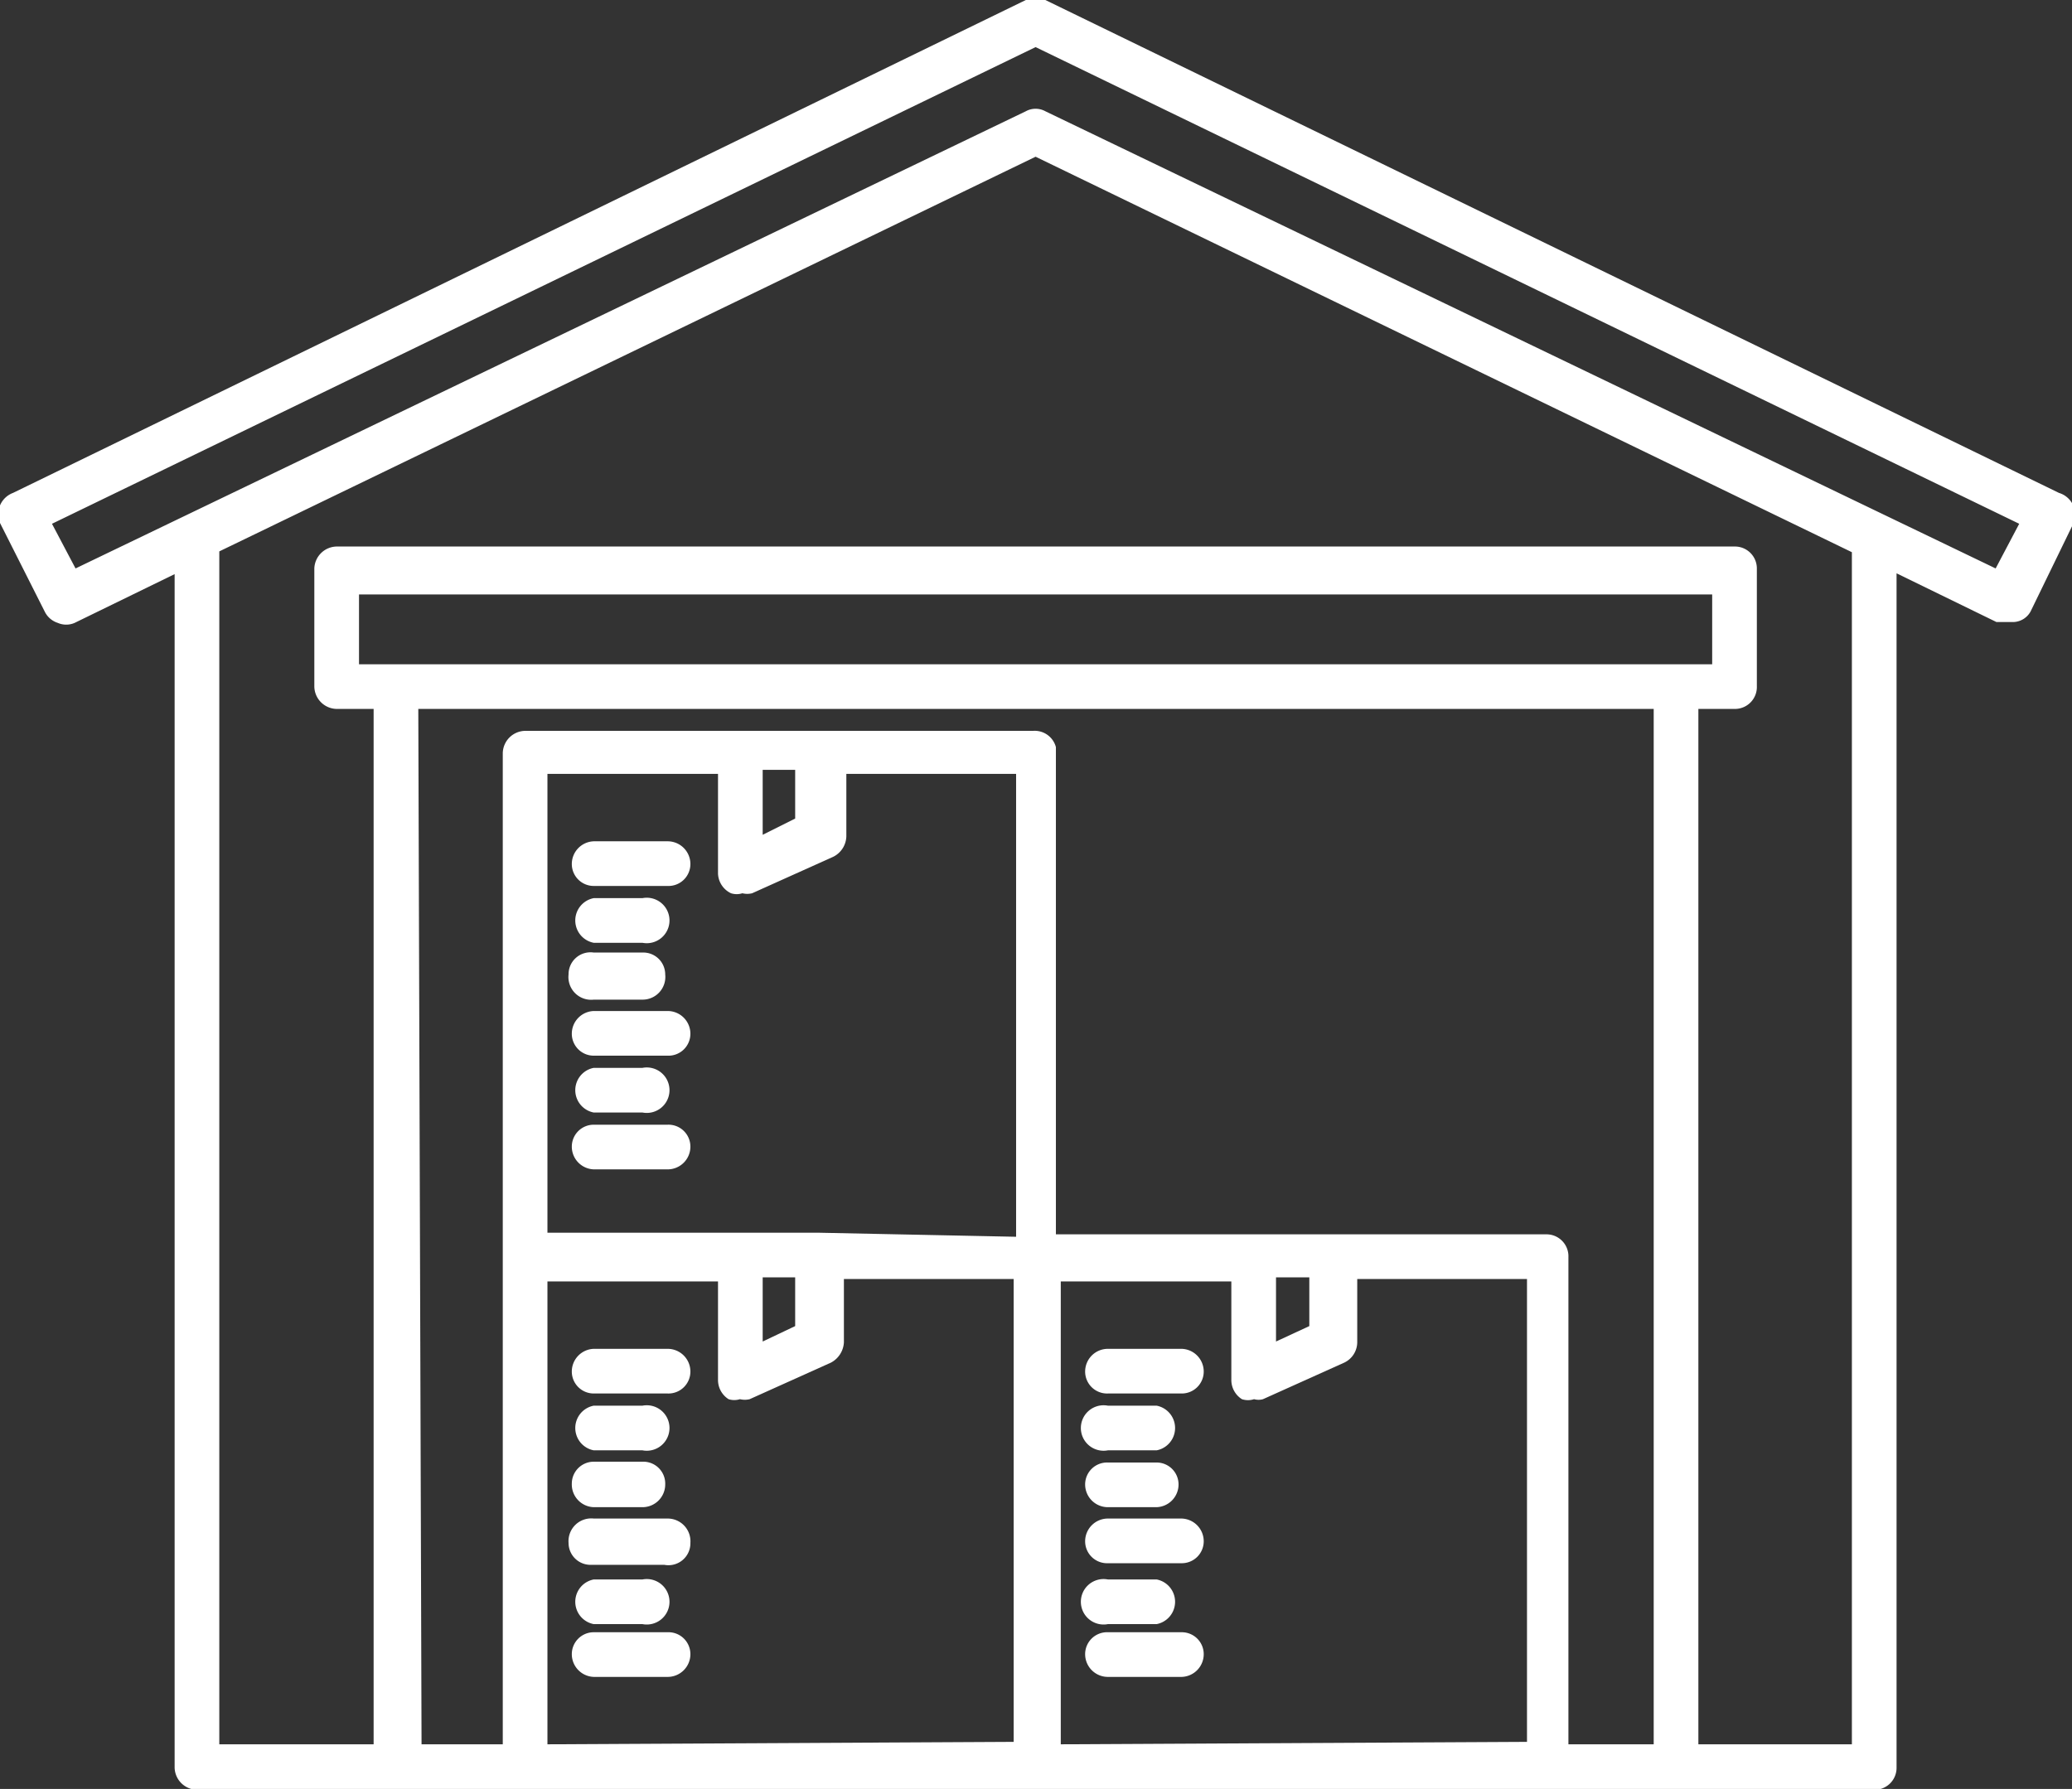<svg xmlns="http://www.w3.org/2000/svg" width="25.51" height="22.03" viewBox="0 0 25.51 22.03"><rect x="0" y="0" width="25.51" height="22.03" fill="#333333" stroke="none"/><defs><style>.cls-1{fill:#fff;}</style></defs><title>icon-industry-warehousing-WHT</title><g id="Layer_2" data-name="Layer 2"><g id="Layer_1-2" data-name="Layer 1"><path class="cls-1" d="M8.22,20.1H7.31a.27.27,0,0,0-.27.27.28.28,0,0,0,.27.28h.91a.28.28,0,0,0,.28-.28A.27.27,0,0,0,8.22,20.1Z"/><path class="cls-1" d="M7.31,20h.6a.28.28,0,1,0,0-.55h-.6a.28.28,0,0,0,0,.55Z"/><path class="cls-1" d="M8.22,18.7H7.31A.28.28,0,0,0,7,19a.27.27,0,0,0,.27.27h.91A.27.27,0,0,0,8.5,19,.28.28,0,0,0,8.22,18.7Z"/><path class="cls-1" d="M7.31,18.56h.6a.28.28,0,0,0,.28-.28A.27.27,0,0,0,7.91,18h-.6a.27.27,0,0,0-.27.27A.28.28,0,0,0,7.31,18.56Z"/><path class="cls-1" d="M7.31,17.86h.6a.28.28,0,1,0,0-.55h-.6a.28.28,0,0,0,0,.55Z"/><path class="cls-1" d="M8.22,16.61H7.31a.28.28,0,0,0-.27.28.27.27,0,0,0,.27.27h.91a.27.27,0,0,0,.28-.27A.28.28,0,0,0,8.22,16.61Z"/><path class="cls-1" d="M8.22,13.85H7.31a.27.27,0,0,0-.27.27.28.28,0,0,0,.27.28h.91a.28.28,0,0,0,.28-.28A.27.27,0,0,0,8.22,13.85Z"/><path class="cls-1" d="M7.31,13.7h.6a.28.28,0,1,0,0-.55h-.6a.28.28,0,0,0,0,.55Z"/><path class="cls-1" d="M8.22,12.45H7.31a.28.28,0,0,0-.27.28.27.27,0,0,0,.27.27h.91a.27.27,0,0,0,.28-.27A.28.28,0,0,0,8.22,12.45Z"/><path class="cls-1" d="M7.31,12.31h.6A.28.28,0,0,0,8.19,12a.27.27,0,0,0-.28-.27h-.6A.27.27,0,0,0,7,12,.28.28,0,0,0,7.31,12.31Z"/><path class="cls-1" d="M7.31,11.61h.6a.28.28,0,1,0,0-.55h-.6a.28.28,0,0,0,0,.55Z"/><path class="cls-1" d="M8.22,10.36H7.31a.28.28,0,0,0-.27.28.27.27,0,0,0,.27.27h.91a.27.27,0,0,0,.28-.27A.28.28,0,0,0,8.22,10.36Z"/><path class="cls-1" d="M14.55,20.1h-.91a.27.27,0,0,0-.28.27.28.28,0,0,0,.28.28h.91a.28.28,0,0,0,.27-.28A.27.27,0,0,0,14.55,20.1Z"/><path class="cls-1" d="M13.64,20h.6a.28.28,0,0,0,0-.55h-.6a.28.28,0,1,0,0,.55Z"/><path class="cls-1" d="M14.55,18.7h-.91a.28.28,0,0,0-.28.28.27.27,0,0,0,.28.27h.91a.27.27,0,0,0,.27-.27A.28.28,0,0,0,14.55,18.7Z"/><path class="cls-1" d="M13.64,18.56h.6a.28.28,0,0,0,.27-.28.27.27,0,0,0-.27-.27h-.6a.27.27,0,0,0-.28.27A.28.28,0,0,0,13.64,18.56Z"/><path class="cls-1" d="M13.64,17.86h.6a.28.28,0,0,0,0-.55h-.6a.28.28,0,1,0,0,.55Z"/><path class="cls-1" d="M14.55,16.61h-.91a.28.28,0,0,0-.28.28.27.27,0,0,0,.28.27h.91a.27.27,0,0,0,.27-.27A.28.28,0,0,0,14.55,16.61Z"/><path class="cls-1" d="M25.35,6.07,12.87,0a.25.25,0,0,0-.24,0L.16,6.07A.28.28,0,0,0,0,6.44L.55,7.53a.27.27,0,0,0,.16.14.26.26,0,0,0,.21,0l1.23-.6v14.7a.28.28,0,0,0,.28.27H23.08a.27.27,0,0,0,.27-.27V7.06l1.23.6.12,0,.09,0A.25.25,0,0,0,25,7.53l.53-1.09A.28.28,0,0,0,25.35,6.07ZM20.63,8.18H4.42V7.32H21.08v.86ZM5.15,8.73H20.36V21.48H19.31v-6a.27.27,0,0,0-.27-.28H13v-6A.27.27,0,0,0,12.72,9H6.47a.28.28,0,0,0-.28.28V21.48h-1Zm10.56,7h.41v.6l-.41.19Zm-6.32,0h.4v.6l-.4.19Zm.68-.55H6.74V9.53h2.1v1.23A.28.28,0,0,0,9,11a.23.23,0,0,0,.14,0,.25.25,0,0,0,.12,0l1-.45a.29.29,0,0,0,.16-.25V9.53h2.09v5.7Zm-.68-5.7h.4v.6l-.4.2Zm-2.65,12v-5.7h2.1V17a.28.28,0,0,0,.13.23.23.23,0,0,0,.14,0,.25.25,0,0,0,.12,0l1-.45a.3.3,0,0,0,.16-.25v-.78h2.09v5.7Zm6.32,0v-5.7h2.1V17a.28.28,0,0,0,.13.23.24.24,0,0,0,.15,0,.2.2,0,0,0,.11,0l1-.45a.28.28,0,0,0,.16-.25v-.78h2.09v5.7Zm9.74,0H20.91V8.73h.45a.27.27,0,0,0,.27-.28V7a.27.27,0,0,0-.27-.27H4.15A.28.28,0,0,0,3.87,7V8.45a.28.28,0,0,0,.28.28H4.6V21.48H2.7V6.79L12.75,1.93,22.8,6.8ZM24.57,7,12.87,1.37a.25.25,0,0,0-.24,0L.93,7,.64,6.45,12.75.58,24.86,6.45Z"/></g></g></svg>